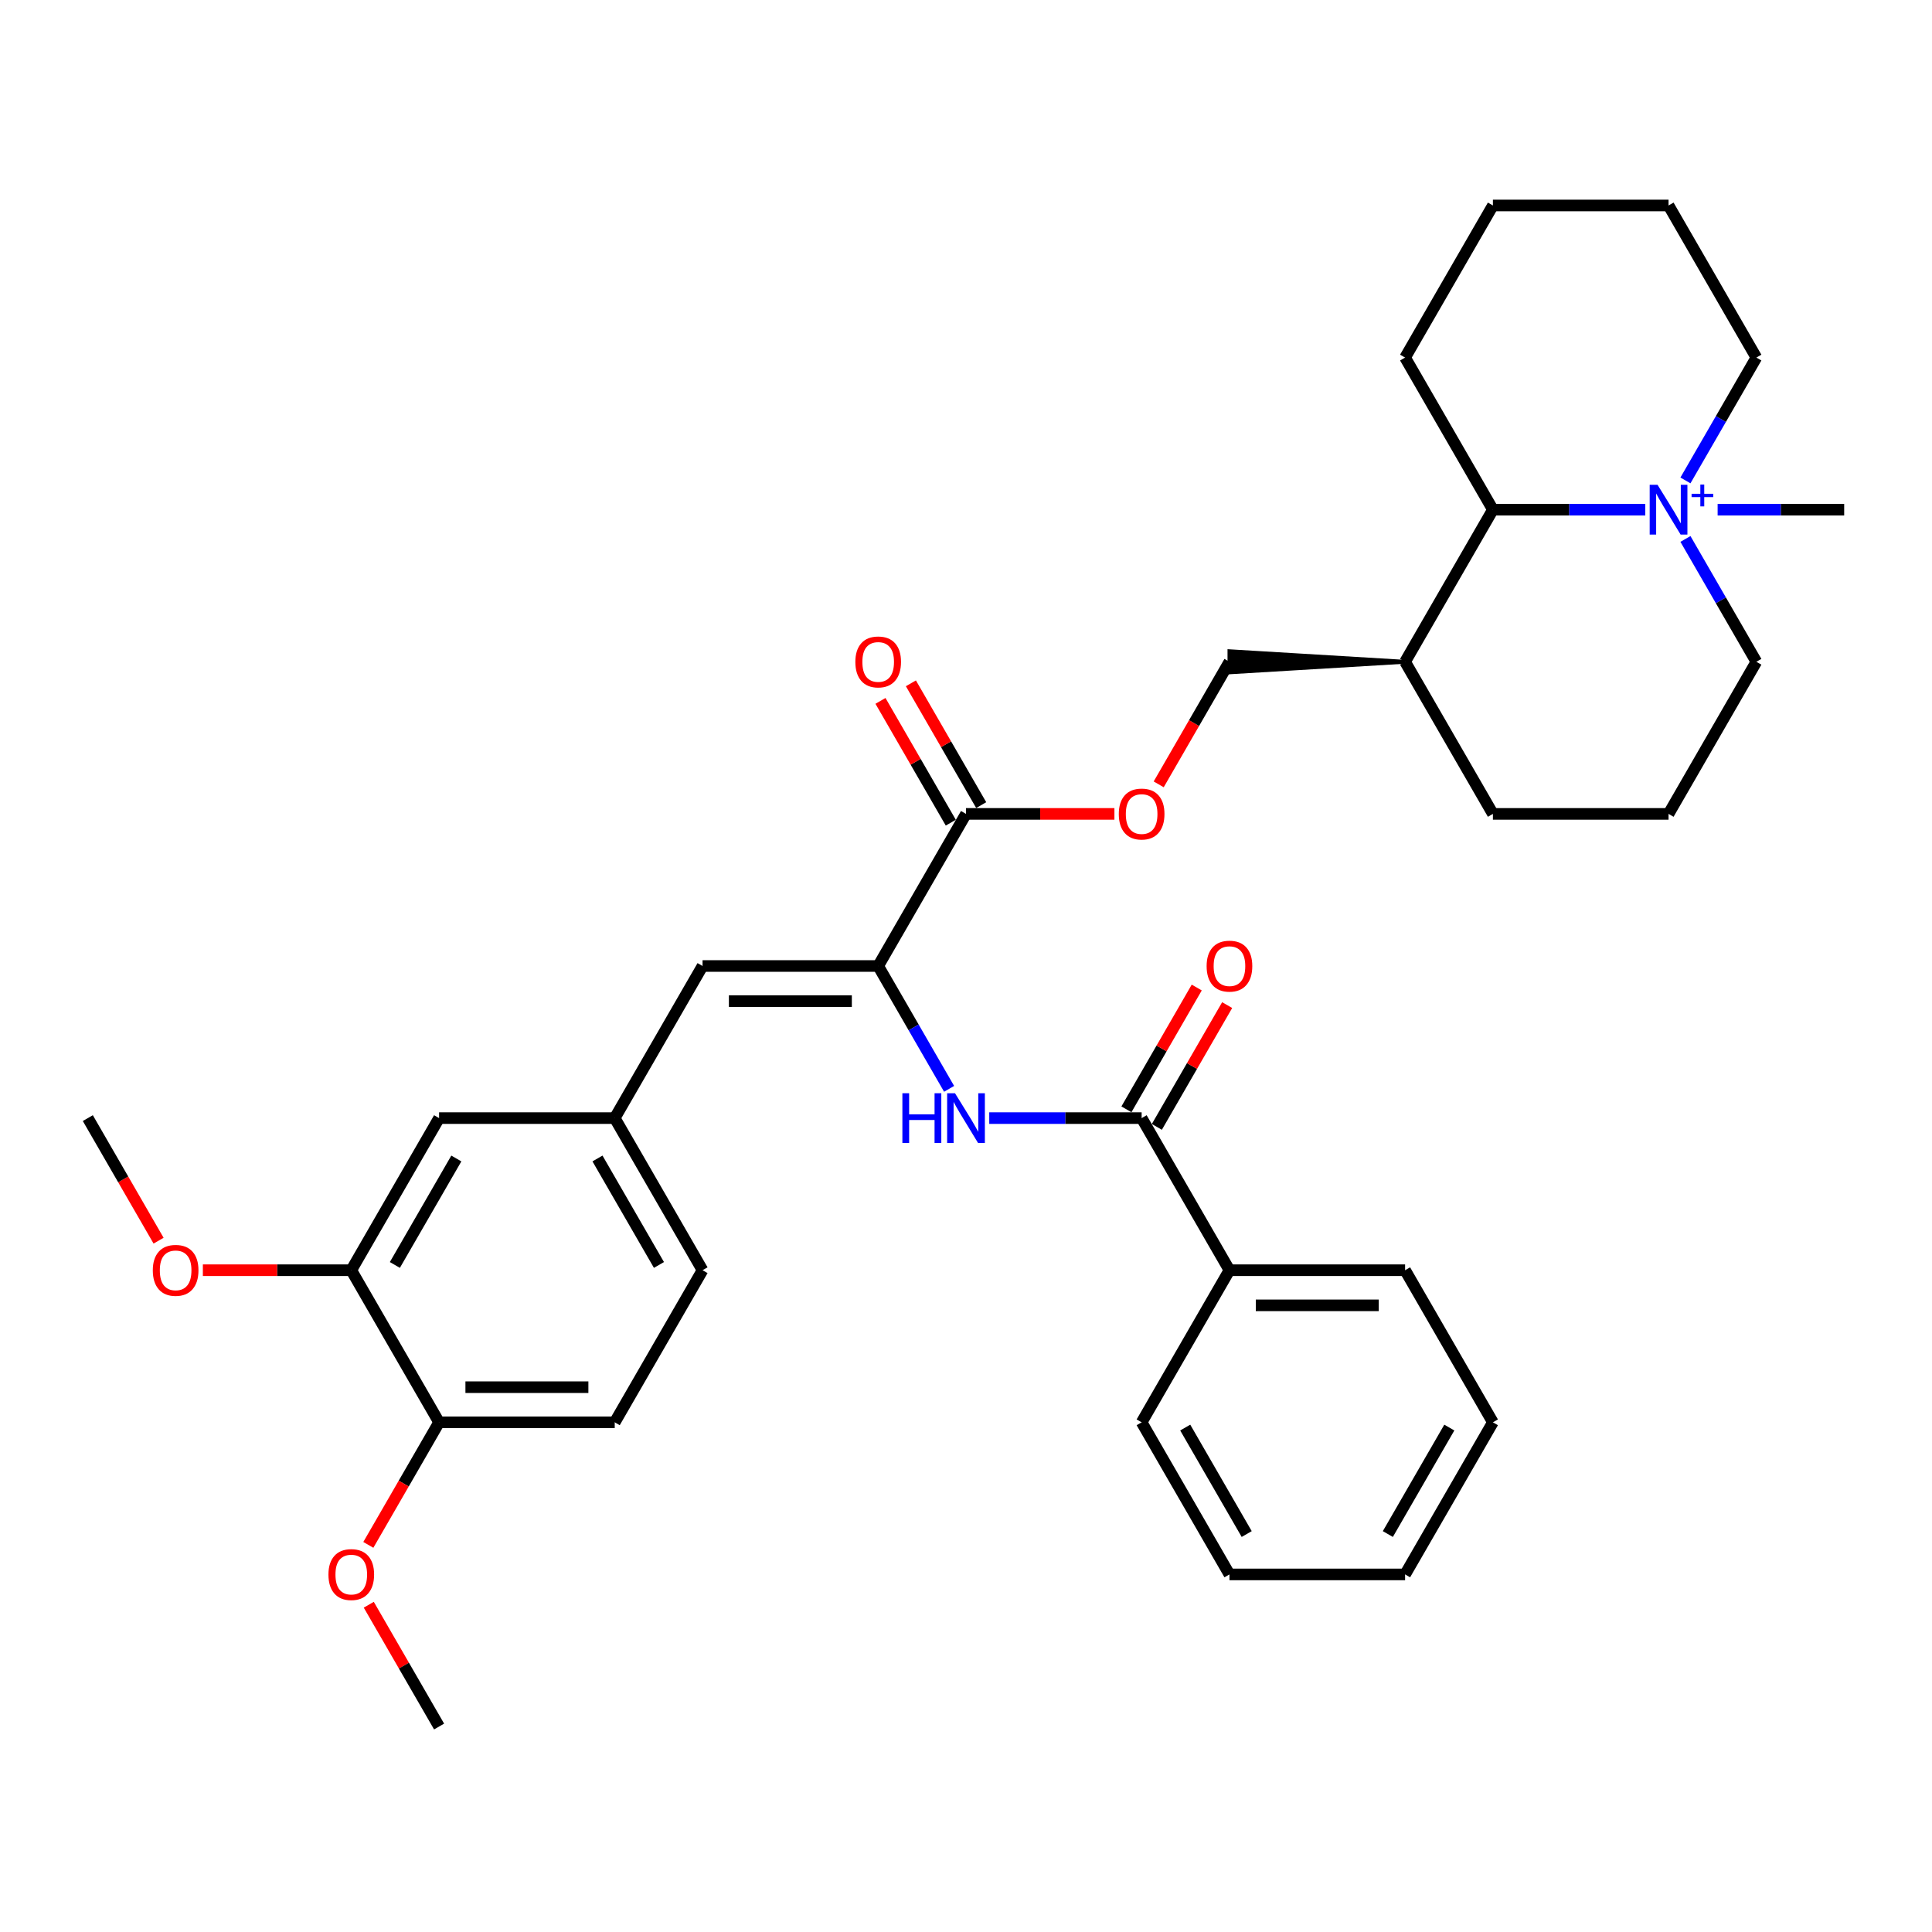 <?xml version='1.0' encoding='iso-8859-1'?>
<svg version='1.1' baseProfile='full'
              xmlns='http://www.w3.org/2000/svg'
                      xmlns:rdkit='http://www.rdkit.org/xml'
                      xmlns:xlink='http://www.w3.org/1999/xlink'
                  xml:space='preserve'
width='1000px' height='1000px' viewBox='0 0 1000 1000'>
<!-- END OF HEADER -->
<rect style='opacity:1.0;fill:#FFFFFF;stroke:none' width='1000' height='1000' x='0' y='0'> </rect>
<path class='bond-5' d='M 851.6,263.811 L 812.164,263.811' style='fill:none;fill-rule:evenodd;stroke:#0000FF;stroke-width:6px;stroke-linecap:butt;stroke-linejoin:miter;stroke-opacity:1' />
<path class='bond-5' d='M 812.164,263.811 L 772.727,263.811' style='fill:none;fill-rule:evenodd;stroke:#000000;stroke-width:6px;stroke-linecap:butt;stroke-linejoin:miter;stroke-opacity:1' />
<path class='bond-17' d='M 872.381,278.957 L 890.736,310.749' style='fill:none;fill-rule:evenodd;stroke:#0000FF;stroke-width:6px;stroke-linecap:butt;stroke-linejoin:miter;stroke-opacity:1' />
<path class='bond-17' d='M 890.736,310.749 L 909.091,342.541' style='fill:none;fill-rule:evenodd;stroke:#000000;stroke-width:6px;stroke-linecap:butt;stroke-linejoin:miter;stroke-opacity:1' />
<path class='bond-18' d='M 889.041,263.811 L 921.793,263.811' style='fill:none;fill-rule:evenodd;stroke:#0000FF;stroke-width:6px;stroke-linecap:butt;stroke-linejoin:miter;stroke-opacity:1' />
<path class='bond-18' d='M 921.793,263.811 L 954.545,263.811' style='fill:none;fill-rule:evenodd;stroke:#000000;stroke-width:6px;stroke-linecap:butt;stroke-linejoin:miter;stroke-opacity:1' />
<path class='bond-19' d='M 872.381,248.666 L 890.736,216.874' style='fill:none;fill-rule:evenodd;stroke:#0000FF;stroke-width:6px;stroke-linecap:butt;stroke-linejoin:miter;stroke-opacity:1' />
<path class='bond-19' d='M 890.736,216.874 L 909.091,185.082' style='fill:none;fill-rule:evenodd;stroke:#000000;stroke-width:6px;stroke-linecap:butt;stroke-linejoin:miter;stroke-opacity:1' />
<path class='bond-0' d='M 454.545,500 L 500,421.27' style='fill:none;fill-rule:evenodd;stroke:#000000;stroke-width:6px;stroke-linecap:butt;stroke-linejoin:miter;stroke-opacity:1' />
<path class='bond-1' d='M 454.545,500 L 472.901,531.792' style='fill:none;fill-rule:evenodd;stroke:#000000;stroke-width:6px;stroke-linecap:butt;stroke-linejoin:miter;stroke-opacity:1' />
<path class='bond-1' d='M 472.901,531.792 L 491.256,563.584' style='fill:none;fill-rule:evenodd;stroke:#0000FF;stroke-width:6px;stroke-linecap:butt;stroke-linejoin:miter;stroke-opacity:1' />
<path class='bond-4' d='M 454.545,500 L 363.636,500' style='fill:none;fill-rule:evenodd;stroke:#000000;stroke-width:6px;stroke-linecap:butt;stroke-linejoin:miter;stroke-opacity:1' />
<path class='bond-4' d='M 440.909,518.182 L 377.273,518.182' style='fill:none;fill-rule:evenodd;stroke:#000000;stroke-width:6px;stroke-linecap:butt;stroke-linejoin:miter;stroke-opacity:1' />
<path class='bond-2' d='M 512.036,578.73 L 551.473,578.73' style='fill:none;fill-rule:evenodd;stroke:#0000FF;stroke-width:6px;stroke-linecap:butt;stroke-linejoin:miter;stroke-opacity:1' />
<path class='bond-2' d='M 551.473,578.73 L 590.909,578.73' style='fill:none;fill-rule:evenodd;stroke:#000000;stroke-width:6px;stroke-linecap:butt;stroke-linejoin:miter;stroke-opacity:1' />
<path class='bond-12' d='M 598.782,583.275 L 616.98,551.756' style='fill:none;fill-rule:evenodd;stroke:#000000;stroke-width:6px;stroke-linecap:butt;stroke-linejoin:miter;stroke-opacity:1' />
<path class='bond-12' d='M 616.98,551.756 L 635.177,520.236' style='fill:none;fill-rule:evenodd;stroke:#FF0000;stroke-width:6px;stroke-linecap:butt;stroke-linejoin:miter;stroke-opacity:1' />
<path class='bond-12' d='M 583.036,574.184 L 601.234,542.665' style='fill:none;fill-rule:evenodd;stroke:#000000;stroke-width:6px;stroke-linecap:butt;stroke-linejoin:miter;stroke-opacity:1' />
<path class='bond-12' d='M 601.234,542.665 L 619.432,511.145' style='fill:none;fill-rule:evenodd;stroke:#FF0000;stroke-width:6px;stroke-linecap:butt;stroke-linejoin:miter;stroke-opacity:1' />
<path class='bond-13' d='M 590.909,578.73 L 636.364,657.459' style='fill:none;fill-rule:evenodd;stroke:#000000;stroke-width:6px;stroke-linecap:butt;stroke-linejoin:miter;stroke-opacity:1' />
<path class='bond-3' d='M 500,421.27 L 538.409,421.27' style='fill:none;fill-rule:evenodd;stroke:#000000;stroke-width:6px;stroke-linecap:butt;stroke-linejoin:miter;stroke-opacity:1' />
<path class='bond-3' d='M 538.409,421.27 L 576.818,421.27' style='fill:none;fill-rule:evenodd;stroke:#FF0000;stroke-width:6px;stroke-linecap:butt;stroke-linejoin:miter;stroke-opacity:1' />
<path class='bond-14' d='M 507.873,416.725 L 489.675,385.206' style='fill:none;fill-rule:evenodd;stroke:#000000;stroke-width:6px;stroke-linecap:butt;stroke-linejoin:miter;stroke-opacity:1' />
<path class='bond-14' d='M 489.675,385.206 L 471.478,353.686' style='fill:none;fill-rule:evenodd;stroke:#FF0000;stroke-width:6px;stroke-linecap:butt;stroke-linejoin:miter;stroke-opacity:1' />
<path class='bond-14' d='M 492.127,425.816 L 473.929,394.297' style='fill:none;fill-rule:evenodd;stroke:#000000;stroke-width:6px;stroke-linecap:butt;stroke-linejoin:miter;stroke-opacity:1' />
<path class='bond-14' d='M 473.929,394.297 L 455.732,362.777' style='fill:none;fill-rule:evenodd;stroke:#FF0000;stroke-width:6px;stroke-linecap:butt;stroke-linejoin:miter;stroke-opacity:1' />
<path class='bond-9' d='M 363.636,500 L 318.182,578.73' style='fill:none;fill-rule:evenodd;stroke:#000000;stroke-width:6px;stroke-linecap:butt;stroke-linejoin:miter;stroke-opacity:1' />
<path class='bond-8' d='M 772.727,263.811 L 727.273,342.541' style='fill:none;fill-rule:evenodd;stroke:#000000;stroke-width:6px;stroke-linecap:butt;stroke-linejoin:miter;stroke-opacity:1' />
<path class='bond-25' d='M 772.727,263.811 L 727.273,185.082' style='fill:none;fill-rule:evenodd;stroke:#000000;stroke-width:6px;stroke-linecap:butt;stroke-linejoin:miter;stroke-opacity:1' />
<path class='bond-6' d='M 181.818,657.459 L 227.273,578.73' style='fill:none;fill-rule:evenodd;stroke:#000000;stroke-width:6px;stroke-linecap:butt;stroke-linejoin:miter;stroke-opacity:1' />
<path class='bond-6' d='M 204.382,654.741 L 236.2,599.63' style='fill:none;fill-rule:evenodd;stroke:#000000;stroke-width:6px;stroke-linecap:butt;stroke-linejoin:miter;stroke-opacity:1' />
<path class='bond-21' d='M 181.818,657.459 L 143.409,657.459' style='fill:none;fill-rule:evenodd;stroke:#000000;stroke-width:6px;stroke-linecap:butt;stroke-linejoin:miter;stroke-opacity:1' />
<path class='bond-21' d='M 143.409,657.459 L 105,657.459' style='fill:none;fill-rule:evenodd;stroke:#FF0000;stroke-width:6px;stroke-linecap:butt;stroke-linejoin:miter;stroke-opacity:1' />
<path class='bond-37' d='M 181.818,657.459 L 227.273,736.189' style='fill:none;fill-rule:evenodd;stroke:#000000;stroke-width:6px;stroke-linecap:butt;stroke-linejoin:miter;stroke-opacity:1' />
<path class='bond-7' d='M 599.737,405.98 L 618.05,374.26' style='fill:none;fill-rule:evenodd;stroke:#FF0000;stroke-width:6px;stroke-linecap:butt;stroke-linejoin:miter;stroke-opacity:1' />
<path class='bond-7' d='M 618.05,374.26 L 636.364,342.541' style='fill:none;fill-rule:evenodd;stroke:#000000;stroke-width:6px;stroke-linecap:butt;stroke-linejoin:miter;stroke-opacity:1' />
<path class='bond-15' d='M 727.273,342.541 L 636.364,337.086 L 636.364,347.995 Z' style='fill:#000000;fill-rule:evenodd;fill-opacity:1;stroke:#000000;stroke-width:2px;stroke-linecap:butt;stroke-linejoin:miter;stroke-opacity:1;' />
<path class='bond-36' d='M 727.273,342.541 L 772.727,421.27' style='fill:none;fill-rule:evenodd;stroke:#000000;stroke-width:6px;stroke-linecap:butt;stroke-linejoin:miter;stroke-opacity:1' />
<path class='bond-10' d='M 318.182,578.73 L 227.273,578.73' style='fill:none;fill-rule:evenodd;stroke:#000000;stroke-width:6px;stroke-linecap:butt;stroke-linejoin:miter;stroke-opacity:1' />
<path class='bond-20' d='M 318.182,578.73 L 363.636,657.459' style='fill:none;fill-rule:evenodd;stroke:#000000;stroke-width:6px;stroke-linecap:butt;stroke-linejoin:miter;stroke-opacity:1' />
<path class='bond-20' d='M 309.254,599.63 L 341.072,654.741' style='fill:none;fill-rule:evenodd;stroke:#000000;stroke-width:6px;stroke-linecap:butt;stroke-linejoin:miter;stroke-opacity:1' />
<path class='bond-11' d='M 227.273,736.189 L 318.182,736.189' style='fill:none;fill-rule:evenodd;stroke:#000000;stroke-width:6px;stroke-linecap:butt;stroke-linejoin:miter;stroke-opacity:1' />
<path class='bond-11' d='M 240.909,718.007 L 304.545,718.007' style='fill:none;fill-rule:evenodd;stroke:#000000;stroke-width:6px;stroke-linecap:butt;stroke-linejoin:miter;stroke-opacity:1' />
<path class='bond-22' d='M 227.273,736.189 L 208.96,767.908' style='fill:none;fill-rule:evenodd;stroke:#000000;stroke-width:6px;stroke-linecap:butt;stroke-linejoin:miter;stroke-opacity:1' />
<path class='bond-22' d='M 208.96,767.908 L 190.646,799.627' style='fill:none;fill-rule:evenodd;stroke:#FF0000;stroke-width:6px;stroke-linecap:butt;stroke-linejoin:miter;stroke-opacity:1' />
<path class='bond-26' d='M 636.364,657.459 L 727.273,657.459' style='fill:none;fill-rule:evenodd;stroke:#000000;stroke-width:6px;stroke-linecap:butt;stroke-linejoin:miter;stroke-opacity:1' />
<path class='bond-26' d='M 650,675.641 L 713.636,675.641' style='fill:none;fill-rule:evenodd;stroke:#000000;stroke-width:6px;stroke-linecap:butt;stroke-linejoin:miter;stroke-opacity:1' />
<path class='bond-27' d='M 636.364,657.459 L 590.909,736.189' style='fill:none;fill-rule:evenodd;stroke:#000000;stroke-width:6px;stroke-linecap:butt;stroke-linejoin:miter;stroke-opacity:1' />
<path class='bond-16' d='M 318.182,736.189 L 363.636,657.459' style='fill:none;fill-rule:evenodd;stroke:#000000;stroke-width:6px;stroke-linecap:butt;stroke-linejoin:miter;stroke-opacity:1' />
<path class='bond-23' d='M 909.091,342.541 L 863.636,421.27' style='fill:none;fill-rule:evenodd;stroke:#000000;stroke-width:6px;stroke-linecap:butt;stroke-linejoin:miter;stroke-opacity:1' />
<path class='bond-30' d='M 909.091,185.082 L 863.636,106.352' style='fill:none;fill-rule:evenodd;stroke:#000000;stroke-width:6px;stroke-linecap:butt;stroke-linejoin:miter;stroke-opacity:1' />
<path class='bond-28' d='M 82.081,642.168 L 63.768,610.449' style='fill:none;fill-rule:evenodd;stroke:#FF0000;stroke-width:6px;stroke-linecap:butt;stroke-linejoin:miter;stroke-opacity:1' />
<path class='bond-28' d='M 63.768,610.449 L 45.455,578.73' style='fill:none;fill-rule:evenodd;stroke:#000000;stroke-width:6px;stroke-linecap:butt;stroke-linejoin:miter;stroke-opacity:1' />
<path class='bond-29' d='M 190.877,830.609 L 209.075,862.129' style='fill:none;fill-rule:evenodd;stroke:#FF0000;stroke-width:6px;stroke-linecap:butt;stroke-linejoin:miter;stroke-opacity:1' />
<path class='bond-29' d='M 209.075,862.129 L 227.273,893.648' style='fill:none;fill-rule:evenodd;stroke:#000000;stroke-width:6px;stroke-linecap:butt;stroke-linejoin:miter;stroke-opacity:1' />
<path class='bond-24' d='M 863.636,421.27 L 772.727,421.27' style='fill:none;fill-rule:evenodd;stroke:#000000;stroke-width:6px;stroke-linecap:butt;stroke-linejoin:miter;stroke-opacity:1' />
<path class='bond-35' d='M 727.273,185.082 L 772.727,106.352' style='fill:none;fill-rule:evenodd;stroke:#000000;stroke-width:6px;stroke-linecap:butt;stroke-linejoin:miter;stroke-opacity:1' />
<path class='bond-33' d='M 727.273,657.459 L 772.727,736.189' style='fill:none;fill-rule:evenodd;stroke:#000000;stroke-width:6px;stroke-linecap:butt;stroke-linejoin:miter;stroke-opacity:1' />
<path class='bond-32' d='M 590.909,736.189 L 636.364,814.918' style='fill:none;fill-rule:evenodd;stroke:#000000;stroke-width:6px;stroke-linecap:butt;stroke-linejoin:miter;stroke-opacity:1' />
<path class='bond-32' d='M 613.473,738.907 L 645.291,794.018' style='fill:none;fill-rule:evenodd;stroke:#000000;stroke-width:6px;stroke-linecap:butt;stroke-linejoin:miter;stroke-opacity:1' />
<path class='bond-31' d='M 863.636,106.352 L 772.727,106.352' style='fill:none;fill-rule:evenodd;stroke:#000000;stroke-width:6px;stroke-linecap:butt;stroke-linejoin:miter;stroke-opacity:1' />
<path class='bond-34' d='M 636.364,814.918 L 727.273,814.918' style='fill:none;fill-rule:evenodd;stroke:#000000;stroke-width:6px;stroke-linecap:butt;stroke-linejoin:miter;stroke-opacity:1' />
<path class='bond-38' d='M 772.727,736.189 L 727.273,814.918' style='fill:none;fill-rule:evenodd;stroke:#000000;stroke-width:6px;stroke-linecap:butt;stroke-linejoin:miter;stroke-opacity:1' />
<path class='bond-38' d='M 750.163,738.907 L 718.345,794.018' style='fill:none;fill-rule:evenodd;stroke:#000000;stroke-width:6px;stroke-linecap:butt;stroke-linejoin:miter;stroke-opacity:1' />
<path  class='atom-0' d='M 857.945 250.939
L 866.382 264.575
Q 867.218 265.92, 868.564 268.357
Q 869.909 270.793, 869.982 270.939
L 869.982 250.939
L 873.4 250.939
L 873.4 276.684
L 869.873 276.684
L 860.818 261.775
Q 859.764 260.029, 858.636 258.029
Q 857.545 256.029, 857.218 255.411
L 857.218 276.684
L 853.873 276.684
L 853.873 250.939
L 857.945 250.939
' fill='#0000FF'/>
<path  class='atom-0' d='M 875.56 255.579
L 880.096 255.579
L 880.096 250.803
L 882.112 250.803
L 882.112 255.579
L 886.768 255.579
L 886.768 257.307
L 882.112 257.307
L 882.112 262.107
L 880.096 262.107
L 880.096 257.307
L 875.56 257.307
L 875.56 255.579
' fill='#0000FF'/>
<path  class='atom-2' d='M 467.073 565.857
L 470.564 565.857
L 470.564 576.802
L 483.727 576.802
L 483.727 565.857
L 487.218 565.857
L 487.218 591.602
L 483.727 591.602
L 483.727 579.711
L 470.564 579.711
L 470.564 591.602
L 467.073 591.602
L 467.073 565.857
' fill='#0000FF'/>
<path  class='atom-2' d='M 494.309 565.857
L 502.745 579.493
Q 503.582 580.839, 504.927 583.275
Q 506.273 585.711, 506.345 585.857
L 506.345 565.857
L 509.764 565.857
L 509.764 591.602
L 506.236 591.602
L 497.182 576.693
Q 496.127 574.948, 495 572.948
Q 493.909 570.948, 493.582 570.33
L 493.582 591.602
L 490.236 591.602
L 490.236 565.857
L 494.309 565.857
' fill='#0000FF'/>
<path  class='atom-8' d='M 579.091 421.343
Q 579.091 415.161, 582.145 411.707
Q 585.2 408.252, 590.909 408.252
Q 596.618 408.252, 599.673 411.707
Q 602.727 415.161, 602.727 421.343
Q 602.727 427.598, 599.636 431.161
Q 596.545 434.689, 590.909 434.689
Q 585.236 434.689, 582.145 431.161
Q 579.091 427.634, 579.091 421.343
M 590.909 431.78
Q 594.836 431.78, 596.945 429.161
Q 599.091 426.507, 599.091 421.343
Q 599.091 416.289, 596.945 413.743
Q 594.836 411.161, 590.909 411.161
Q 586.982 411.161, 584.836 413.707
Q 582.727 416.252, 582.727 421.343
Q 582.727 426.543, 584.836 429.161
Q 586.982 431.78, 590.909 431.78
' fill='#FF0000'/>
<path  class='atom-13' d='M 624.545 500.073
Q 624.545 493.891, 627.6 490.436
Q 630.655 486.982, 636.364 486.982
Q 642.073 486.982, 645.127 490.436
Q 648.182 493.891, 648.182 500.073
Q 648.182 506.327, 645.091 509.891
Q 642 513.418, 636.364 513.418
Q 630.691 513.418, 627.6 509.891
Q 624.545 506.364, 624.545 500.073
M 636.364 510.509
Q 640.291 510.509, 642.4 507.891
Q 644.545 505.236, 644.545 500.073
Q 644.545 495.018, 642.4 492.473
Q 640.291 489.891, 636.364 489.891
Q 632.436 489.891, 630.291 492.436
Q 628.182 494.982, 628.182 500.073
Q 628.182 505.273, 630.291 507.891
Q 632.436 510.509, 636.364 510.509
' fill='#FF0000'/>
<path  class='atom-15' d='M 442.727 342.614
Q 442.727 336.432, 445.782 332.977
Q 448.836 329.523, 454.545 329.523
Q 460.255 329.523, 463.309 332.977
Q 466.364 336.432, 466.364 342.614
Q 466.364 348.868, 463.273 352.432
Q 460.182 355.959, 454.545 355.959
Q 448.873 355.959, 445.782 352.432
Q 442.727 348.904, 442.727 342.614
M 454.545 353.05
Q 458.473 353.05, 460.582 350.432
Q 462.727 347.777, 462.727 342.614
Q 462.727 337.559, 460.582 335.014
Q 458.473 332.432, 454.545 332.432
Q 450.618 332.432, 448.473 334.977
Q 446.364 337.523, 446.364 342.614
Q 446.364 347.814, 448.473 350.432
Q 450.618 353.05, 454.545 353.05
' fill='#FF0000'/>
<path  class='atom-22' d='M 79.091 657.532
Q 79.091 651.35, 82.145 647.896
Q 85.2 644.441, 90.909 644.441
Q 96.618 644.441, 99.673 647.896
Q 102.727 651.35, 102.727 657.532
Q 102.727 663.786, 99.636 667.35
Q 96.546 670.877, 90.909 670.877
Q 85.236 670.877, 82.145 667.35
Q 79.091 663.823, 79.091 657.532
M 90.909 667.968
Q 94.836 667.968, 96.945 665.35
Q 99.091 662.696, 99.091 657.532
Q 99.091 652.477, 96.945 649.932
Q 94.836 647.35, 90.909 647.35
Q 86.982 647.35, 84.836 649.896
Q 82.727 652.441, 82.727 657.532
Q 82.727 662.732, 84.836 665.35
Q 86.982 667.968, 90.909 667.968
' fill='#FF0000'/>
<path  class='atom-23' d='M 170 814.991
Q 170 808.809, 173.055 805.355
Q 176.109 801.9, 181.818 801.9
Q 187.527 801.9, 190.582 805.355
Q 193.636 808.809, 193.636 814.991
Q 193.636 821.246, 190.545 824.809
Q 187.455 828.337, 181.818 828.337
Q 176.145 828.337, 173.055 824.809
Q 170 821.282, 170 814.991
M 181.818 825.427
Q 185.745 825.427, 187.855 822.809
Q 190 820.155, 190 814.991
Q 190 809.937, 187.855 807.391
Q 185.745 804.809, 181.818 804.809
Q 177.891 804.809, 175.745 807.355
Q 173.636 809.9, 173.636 814.991
Q 173.636 820.191, 175.745 822.809
Q 177.891 825.427, 181.818 825.427
' fill='#FF0000'/>
</svg>
